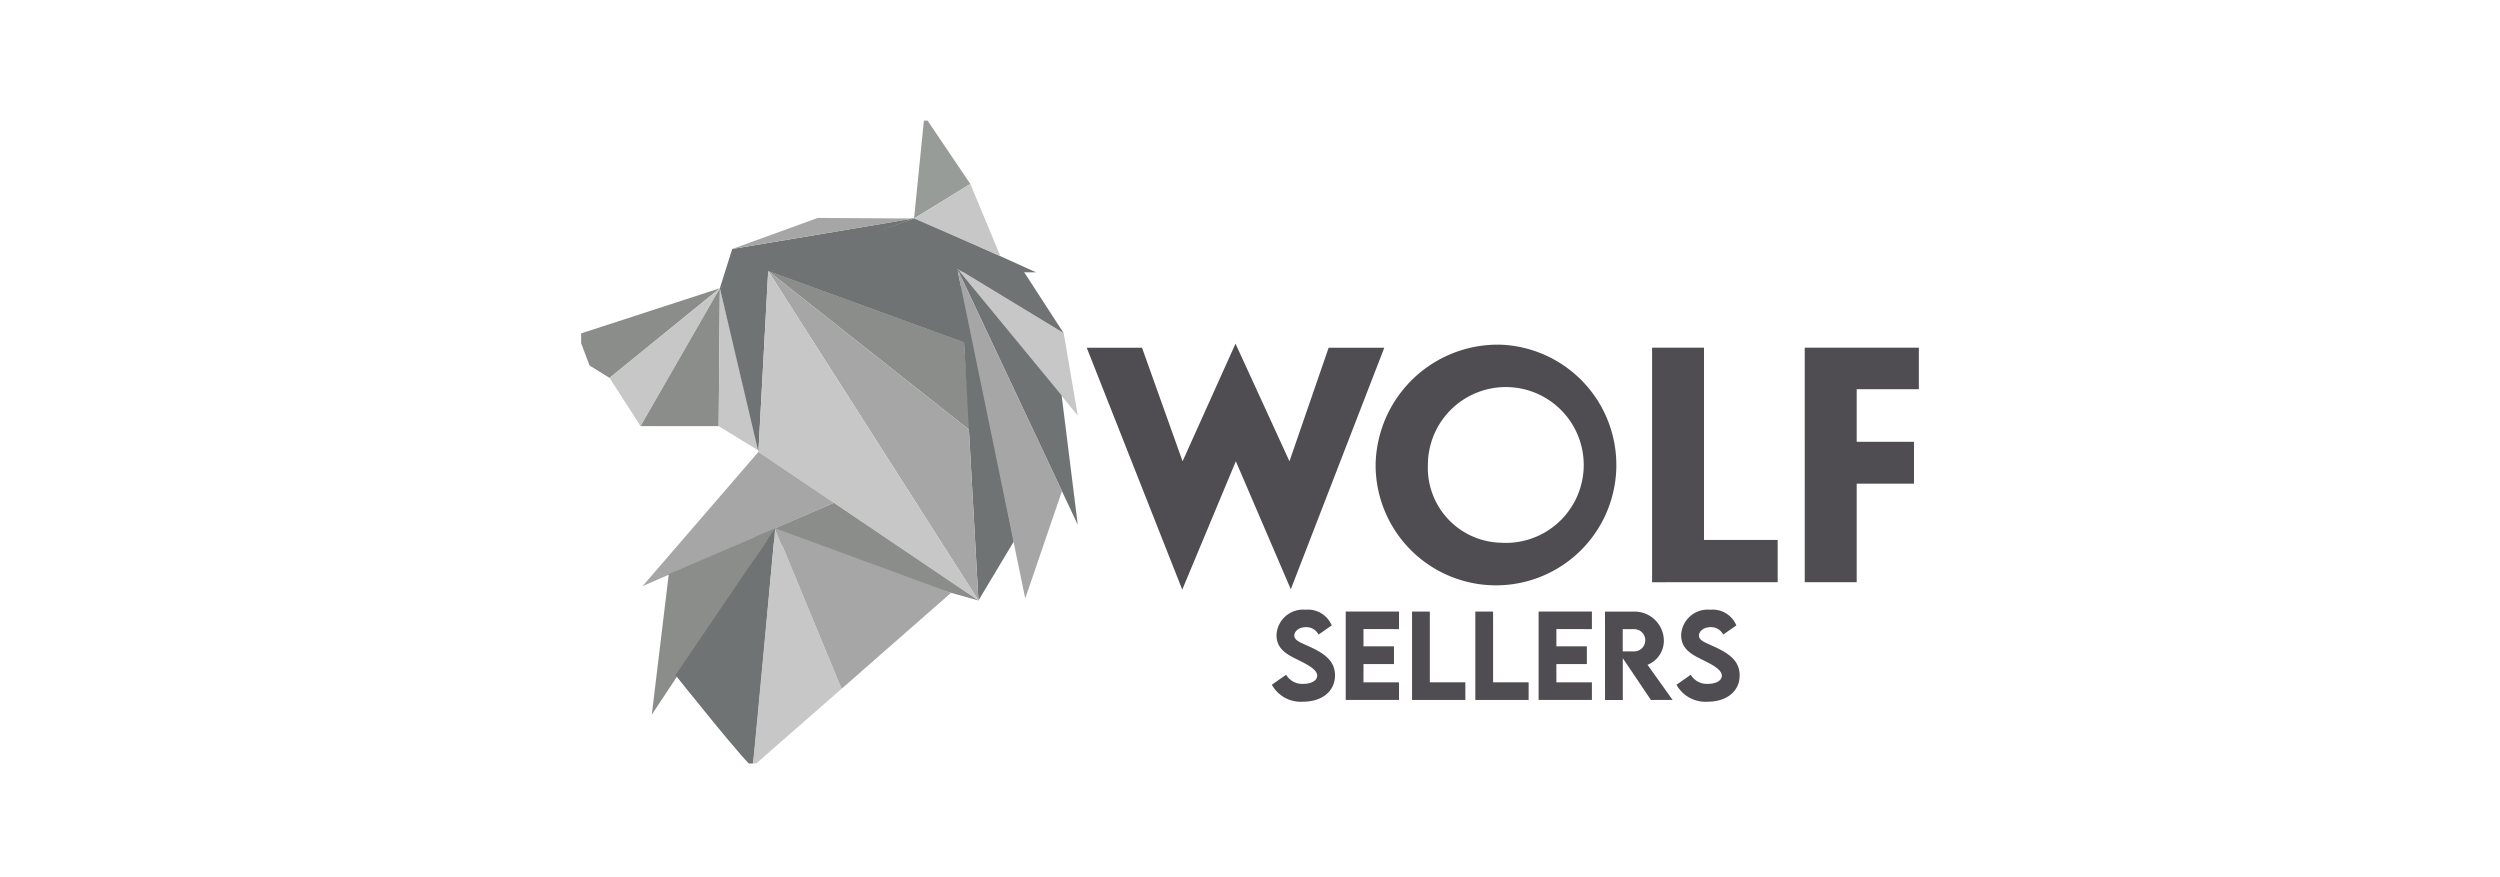 <svg xmlns="http://www.w3.org/2000/svg" xmlns:xlink="http://www.w3.org/1999/xlink" width="228" height="80" viewBox="0 0 228 80">
  <rect x="0" y="0" width="228" height="80" fill="#333333" stroke="none"/>
  <defs>
    <clipPath id="clip-path">
      <rect id="Rectangle_26" data-name="Rectangle 26" width="122" height="58.631" fill="none"/>
    </clipPath>
    <clipPath id="clip-Wolf">
      <rect width="228" height="80"/>
    </clipPath>
  </defs>
  <g id="Wolf" clip-path="url(#clip-Wolf)">
    <rect width="228" height="80" fill="#fff"/>
    <g id="Wolf-2" data-name="Wolf" transform="translate(53 11)" clip-path="url(#clip-path)">
      <path id="Path_342" data-name="Path 342" d="M211.1,153.679l-1.132,3.584s18.051-6.478,17.861-6.414-16.728,2.83-16.728,2.83" transform="translate(-197.32 -141.975)" fill="#707374"/>
      <path id="Path_343" data-name="Path 343" d="M12.955,254.812,0,259.026l1.069,2.831,1.825,1.131Z" transform="translate(-0.303 -239.524)" fill="#8b8d8a"/>
      <path id="Path_344" data-name="Path 344" d="M46.9,262.988l2.83,4.4,7.232-12.577Z" transform="translate(-44.31 -239.524)" fill="#c7c7c7"/>
      <path id="Path_345" data-name="Path 345" d="M228.321,153.669l7.8-2.831,8.777.053Z" transform="translate(-214.537 -141.965)" fill="#a5a6a5"/>
      <path id="Path_346" data-name="Path 346" d="M285.853,150.856l-14.045,4.831,25.029.134Z" transform="translate(-255.34 -141.982)" fill="#707374"/>
      <path id="Path_347" data-name="Path 347" d="M560.8,225.547l11,13.424-1.283-7.53Z" transform="translate(-526.507 -212.065)" fill="#c7c7c7"/>
      <path id="Path_348" data-name="Path 348" d="M560.8,225.547h5.888l3.822,5.894Z" transform="translate(-526.507 -212.065)" fill="#707374"/>
      <path id="Path_349" data-name="Path 349" d="M281.331,229.208l18.414,14.549-.548-8.045Z" transform="translate(-264.276 -215.5)" fill="#8b8d8a"/>
      <path id="Path_350" data-name="Path 350" d="M560.8,225.547l11,23.377-1.472-11.8Z" transform="translate(-526.507 -212.065)" fill="#707374"/>
      <path id="Path_351" data-name="Path 351" d="M565.079,230.488l1.674,29.98,3.226-5.388Z" transform="translate(-530.518 -216.701)" fill="#707374"/>
      <path id="Path_352" data-name="Path 352" d="M92.763,267.389h7.122l.109-12.577Z" transform="translate(-87.343 -239.524)" fill="#8b8d8a"/>
      <path id="Path_353" data-name="Path 353" d="M211.883,269.64l-3.679-2.25.109-12.577Z" transform="translate(-195.661 -239.525)" fill="#c7c7c7"/>
      <path id="Path_354" data-name="Path 354" d="M281.331,229.208l19.181,30.059-.866-15.591Z" transform="translate(-264.276 -215.5)" fill="#a5a6a5"/>
      <path id="Path_355" data-name="Path 355" d="M209.972,221.549l4.444-2.187-.928,17.112Z" transform="translate(-197.32 -206.262)" fill="#707374"/>
      <path id="Path_356" data-name="Path 356" d="M267.85,229.208l-.886,16.5,20.067,13.554Z" transform="translate(-250.796 -215.5)" fill="#c7c7c7"/>
      <path id="Path_357" data-name="Path 357" d="M106.276,496.72,95.71,508.963l17.449-7.6Z" transform="translate(-90.108 -466.508)" fill="#a5a6a5"/>
      <path id="Path_358" data-name="Path 358" d="M110.9,613.781l-1.548,12.825,11.252-17Z" transform="translate(-102.908 -572.43)" fill="#8b8d8a"/>
      <path id="Path_359" data-name="Path 359" d="M259.987,575.194l20.5,5.742L267.3,572.028Z" transform="translate(-244.249 -537.169)" fill="#8b8d8a"/>
      <path id="Path_360" data-name="Path 360" d="M144.35,623s6.967,8.747,7.048,8.338c.152-.756,2.044-21.728,2.044-21.728Z" transform="translate(-135.747 -572.43)" fill="#707374"/>
      <path id="Path_361" data-name="Path 361" d="M260.636,609.608l-2.044,21.728,8.1-7.09Z" transform="translate(-242.94 -572.43)" fill="#c7c7c7"/>
      <path id="Path_362" data-name="Path 362" d="M291.721,609.608l6.058,14.638,9.981-8.748Z" transform="translate(-274.025 -572.43)" fill="#a5a6a5"/>
      <path id="Path_363" data-name="Path 363" d="M497,9.359,497.94,0l4.192,6.21Z" transform="translate(-466.638 -0.433)" fill="#979c98"/>
      <path id="Path_364" data-name="Path 364" d="M497,103.8l5.133-3.15,2.741,6.587Z" transform="translate(-466.638 -94.874)" fill="#c7c7c7"/>
      <path id="Path_365" data-name="Path 365" d="M279.434,225.743l17.36-.2,1.454,7.052Z" transform="translate(-262.496 -212.064)" fill="#707374"/>
      <path id="Path_366" data-name="Path 366" d="M560.8,225.547l6.209,30.1,3.351-9.8Z" transform="translate(-526.507 -212.065)" fill="#a5a6a5"/>
      <path id="Path_367" data-name="Path 367" d="M752.244,337.1h5.042l3.7,10.358,4.828-10.727,4.92,10.727,3.574-10.358h5.075l-8.527,22.032-5.012-11.674-4.888,11.706Z" transform="translate(-706.135 -316.389)" fill="#4f4d52"/>
      <path id="Path_368" data-name="Path 368" d="M1190.59,338.217a10.978,10.978,0,1,1-11.369,10.97,11.149,11.149,0,0,1,11.369-10.97m0,18.06a7.106,7.106,0,1,0-6.6-7.089,6.827,6.827,0,0,0,6.6,7.089" transform="translate(-1106.766 -317.783)" fill="#4f4d52"/>
      <path id="Path_369" data-name="Path 369" d="M1587.9,364.094V342.7h4.736v17.539h6.718v3.851Z" transform="translate(-1490.23 -321.994)" fill="#4f4d52"/>
      <path id="Path_370" data-name="Path 370" d="M1813.66,342.7H1824.6v3.788h-6.2v4.8h5.224v3.819H1818.4v8.983h-4.738Z" transform="translate(-1702.069 -321.994)" fill="#4f4d52"/>
      <path id="Path_371" data-name="Path 371" d="M1025.87,736.841l1.3-.91a1.7,1.7,0,0,0,1.565.83c.76,0,1.27-.31,1.27-.74,0-.59-.965-1.055-1.81-1.475-.905-.45-1.9-.945-1.9-2.23a2.425,2.425,0,0,1,2.66-2.315,2.336,2.336,0,0,1,2.375,1.43l-1.2.835a1.243,1.243,0,0,0-1.155-.675c-.605,0-1.055.35-1.055.765,0,.48.61.645,1.535,1.08,1.335.63,2.175,1.31,2.175,2.55,0,1.47-1.2,2.405-2.925,2.405a3.01,3.01,0,0,1-2.835-1.55" transform="translate(-962.878 -685.394)" fill="#4f4d52"/>
      <path id="Path_372" data-name="Path 372" d="M1136.74,734.352v1.575h2.78v1.615h-2.78v1.665h3.24v1.61h-4.861v-8.061h4.861v1.6Z" transform="translate(-1065.39 -687.981)" fill="#4f4d52"/>
      <path id="Path_373" data-name="Path 373" d="M1238.05,739.208v1.61h-4.861v-8.061h1.62v6.451Z" transform="translate(-1157.409 -687.982)" fill="#4f4d52"/>
      <path id="Path_374" data-name="Path 374" d="M1331.58,739.208v1.61h-4.861v-8.061h1.62v6.451Z" transform="translate(-1245.169 -687.982)" fill="#4f4d52"/>
      <path id="Path_375" data-name="Path 375" d="M1421.87,734.352v1.575h2.78v1.615h-2.78v1.665h3.24v1.61h-4.861v-8.061h4.861v1.6Z" transform="translate(-1332.928 -687.981)" fill="#4f4d52"/>
      <path id="Path_376" data-name="Path 376" d="M1522.51,740.818l-2.565-3.81v3.81h-1.62l-.005-8.061h2.63a2.677,2.677,0,0,1,2.74,2.61,2.361,2.361,0,0,1-1.49,2.245l2.29,3.205Zm-2.57-4.43h1.04a1.015,1.015,0,0,0,0-2.03h-1.04Z" transform="translate(-1424.946 -687.981)" fill="#4f4d52"/>
      <path id="Path_377" data-name="Path 377" d="M1624.01,736.841l1.3-.91a1.7,1.7,0,0,0,1.565.83c.76,0,1.27-.31,1.27-.74,0-.59-.965-1.055-1.81-1.475-.905-.45-1.9-.945-1.9-2.23a2.425,2.425,0,0,1,2.66-2.315,2.335,2.335,0,0,1,2.375,1.43l-1.2.835a1.243,1.243,0,0,0-1.155-.675c-.6,0-1.055.35-1.055.765,0,.48.61.645,1.535,1.08,1.335.63,2.175,1.31,2.175,2.55,0,1.47-1.2,2.405-2.925,2.405a3.01,3.01,0,0,1-2.835-1.55" transform="translate(-1524.114 -685.394)" fill="#4f4d52"/>
    </g>
  </g>
</svg>
